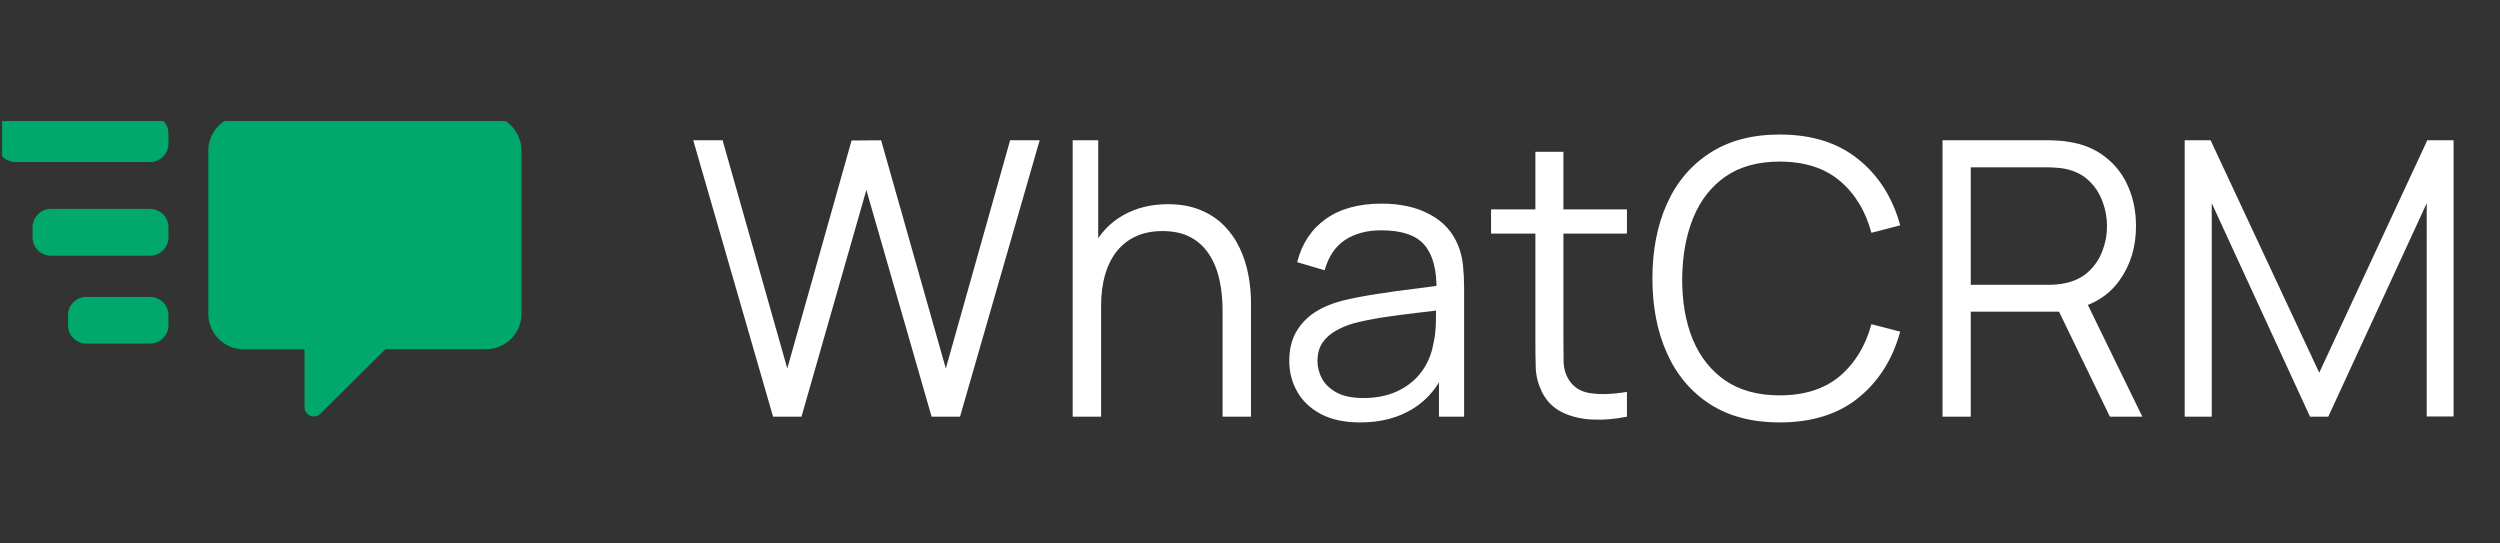 <svg width="138" height="30" viewBox="0 0 138 30" fill="none" xmlns="http://www.w3.org/2000/svg">
<rect x="0" y="0" width="138" height="30" fill="#333333" stroke="none"/>
<g clip-path="url(#clip0_8_23)">
<path d="M26.807 6.358H13.473C12.949 6.358 12.447 6.565 12.076 6.932C11.706 7.299 11.498 7.797 11.498 8.316V17.334C11.499 17.853 11.707 18.35 12.077 18.716C12.447 19.082 12.949 19.288 13.472 19.288H16.81V22.484C16.811 22.618 16.865 22.747 16.962 22.841C17.058 22.936 17.188 22.989 17.323 22.989C17.39 22.989 17.456 22.976 17.517 22.951C17.579 22.926 17.635 22.889 17.682 22.842L21.272 19.28H26.807C27.329 19.281 27.831 19.077 28.202 18.713C28.573 18.348 28.783 17.852 28.786 17.334V8.32C28.787 8.063 28.736 7.808 28.637 7.571C28.539 7.333 28.394 7.117 28.211 6.935C28.028 6.752 27.81 6.608 27.571 6.509C27.331 6.41 27.075 6.359 26.815 6.358H26.807Z" fill="#00A86B"/>
<path d="M8.278 6.358H0.862C0.299 6.358 -0.158 6.811 -0.158 7.37V7.932C-0.158 8.491 0.299 8.944 0.862 8.944H8.278C8.842 8.944 9.299 8.491 9.299 7.932V7.37C9.299 6.811 8.842 6.358 8.278 6.358Z" fill="#00A86B"/>
<path d="M8.279 11.531H2.819C2.256 11.531 1.799 11.984 1.799 12.543V13.105C1.799 13.664 2.256 14.117 2.819 14.117H8.279C8.842 14.117 9.299 13.664 9.299 13.105V12.543C9.299 11.984 8.842 11.531 8.279 11.531Z" fill="#00A86B"/>
<path d="M8.281 16.389H4.772C4.21 16.389 3.755 16.84 3.755 17.397V17.957C3.755 18.514 4.21 18.966 4.772 18.966H8.281C8.843 18.966 9.298 18.514 9.298 17.957V17.397C9.298 16.84 8.843 16.389 8.281 16.389Z" fill="#00A86B"/>
</g>
<path d="M42.674 23L38.267 7.744H39.888L43.458 20.341L47.007 7.755L48.638 7.744L52.209 20.341L55.758 7.744H57.389L52.993 23H51.425L47.823 10.488L44.242 23H42.674ZM67.487 23V17.163C67.487 16.527 67.427 15.944 67.306 15.415C67.186 14.878 66.992 14.412 66.724 14.016C66.462 13.614 66.12 13.303 65.696 13.084C65.279 12.865 64.771 12.755 64.171 12.755C63.62 12.755 63.132 12.851 62.709 13.041C62.292 13.232 61.939 13.508 61.649 13.868C61.367 14.221 61.151 14.652 61.003 15.16C60.855 15.669 60.78 16.248 60.78 16.898L59.679 16.654C59.679 15.482 59.883 14.496 60.293 13.698C60.703 12.9 61.268 12.296 61.988 11.887C62.709 11.477 63.535 11.272 64.467 11.272C65.152 11.272 65.749 11.378 66.258 11.59C66.773 11.802 67.207 12.088 67.561 12.448C67.921 12.808 68.21 13.222 68.429 13.688C68.648 14.147 68.807 14.638 68.906 15.16C69.005 15.676 69.055 16.191 69.055 16.707V23H67.487ZM59.212 23V7.744H60.621V16.357H60.78V23H59.212ZM75.077 23.318C74.216 23.318 73.492 23.162 72.906 22.852C72.326 22.541 71.892 22.128 71.602 21.612C71.313 21.097 71.168 20.535 71.168 19.928C71.168 19.306 71.292 18.776 71.539 18.338C71.793 17.894 72.136 17.53 72.567 17.247C73.004 16.965 73.509 16.749 74.082 16.601C74.661 16.46 75.3 16.336 75.999 16.23C76.705 16.117 77.394 16.022 78.065 15.944C78.743 15.86 79.336 15.778 79.845 15.701L79.294 16.04C79.315 14.909 79.096 14.073 78.637 13.529C78.178 12.985 77.38 12.713 76.243 12.713C75.459 12.713 74.795 12.889 74.251 13.243C73.714 13.596 73.336 14.154 73.117 14.917L71.602 14.472C71.864 13.447 72.39 12.653 73.181 12.088C73.972 11.523 75 11.24 76.264 11.24C77.309 11.24 78.196 11.438 78.923 11.834C79.658 12.222 80.177 12.787 80.48 13.529C80.622 13.861 80.713 14.232 80.756 14.641C80.798 15.051 80.819 15.467 80.819 15.891V23H79.432V20.129L79.834 20.299C79.446 21.28 78.842 22.029 78.022 22.544C77.203 23.06 76.222 23.318 75.077 23.318ZM75.257 21.972C75.985 21.972 76.621 21.842 77.164 21.58C77.708 21.319 78.146 20.962 78.478 20.51C78.81 20.051 79.025 19.536 79.124 18.964C79.209 18.596 79.255 18.194 79.262 17.756C79.269 17.311 79.273 16.979 79.273 16.76L79.866 17.067C79.336 17.138 78.761 17.209 78.139 17.279C77.525 17.35 76.917 17.431 76.317 17.523C75.724 17.615 75.187 17.724 74.707 17.851C74.382 17.943 74.067 18.074 73.764 18.243C73.46 18.406 73.209 18.625 73.011 18.9C72.821 19.175 72.725 19.518 72.725 19.928C72.725 20.26 72.807 20.581 72.969 20.892C73.139 21.203 73.407 21.46 73.774 21.665C74.149 21.87 74.643 21.972 75.257 21.972ZM89.807 23C89.164 23.134 88.528 23.187 87.9 23.159C87.278 23.131 86.72 22.997 86.226 22.756C85.739 22.516 85.368 22.142 85.114 21.633C84.909 21.21 84.796 20.782 84.775 20.351C84.76 19.913 84.753 19.416 84.753 18.858V8.38H86.3V18.794C86.3 19.274 86.304 19.677 86.311 20.002C86.325 20.32 86.399 20.602 86.533 20.849C86.787 21.323 87.19 21.605 87.741 21.697C88.299 21.789 88.987 21.767 89.807 21.633V23ZM82.306 12.893V11.558H89.807V12.893H82.306ZM98.237 23.318C96.719 23.318 95.437 22.982 94.392 22.311C93.347 21.633 92.555 20.698 92.019 19.504C91.482 18.31 91.213 16.933 91.213 15.372C91.213 13.811 91.482 12.434 92.019 11.24C92.555 10.047 93.347 9.114 94.392 8.443C95.437 7.765 96.719 7.426 98.237 7.426C100.01 7.426 101.458 7.882 102.581 8.793C103.704 9.697 104.474 10.912 104.891 12.438L103.302 12.851C102.977 11.643 102.394 10.686 101.554 9.98C100.713 9.273 99.608 8.92 98.237 8.92C97.044 8.92 96.052 9.192 95.26 9.736C94.469 10.28 93.873 11.039 93.47 12.014C93.075 12.981 92.87 14.101 92.856 15.372C92.849 16.643 93.043 17.763 93.438 18.73C93.841 19.698 94.441 20.457 95.239 21.008C96.044 21.552 97.044 21.824 98.237 21.824C99.608 21.824 100.713 21.471 101.554 20.765C102.394 20.051 102.977 19.094 103.302 17.894L104.891 18.307C104.474 19.832 103.704 21.051 102.581 21.962C101.458 22.866 100.01 23.318 98.237 23.318ZM107.228 23V7.744H113.119C113.267 7.744 113.433 7.751 113.617 7.765C113.807 7.773 113.998 7.794 114.189 7.829C114.987 7.949 115.661 8.228 116.212 8.666C116.77 9.097 117.19 9.641 117.473 10.297C117.762 10.954 117.907 11.682 117.907 12.48C117.907 13.631 117.604 14.63 116.996 15.478C116.389 16.326 115.52 16.859 114.39 17.078L113.85 17.205H108.786V23H107.228ZM116.466 23L113.458 16.792L114.951 16.22L118.257 23H116.466ZM108.786 15.722H113.076C113.203 15.722 113.352 15.715 113.521 15.701C113.691 15.686 113.857 15.662 114.019 15.626C114.542 15.513 114.969 15.298 115.301 14.98C115.64 14.662 115.891 14.284 116.053 13.847C116.223 13.409 116.308 12.953 116.308 12.48C116.308 12.007 116.223 11.551 116.053 11.113C115.891 10.668 115.64 10.287 115.301 9.969C114.969 9.651 114.542 9.436 114.019 9.323C113.857 9.287 113.691 9.266 113.521 9.259C113.352 9.245 113.203 9.238 113.076 9.238H108.786V15.722ZM120.595 23V7.744H122.025L128.022 20.574L133.986 7.744H135.438V22.989H133.955V11.219L128.52 23H127.513L122.089 11.219V23H120.595Z" fill="white"/>
<defs>
<clipPath id="clip0_8_23">
<rect width="28.726" height="16.631" fill="white" transform="translate(0.119 6.684)"/>
</clipPath>
</defs>
</svg>
